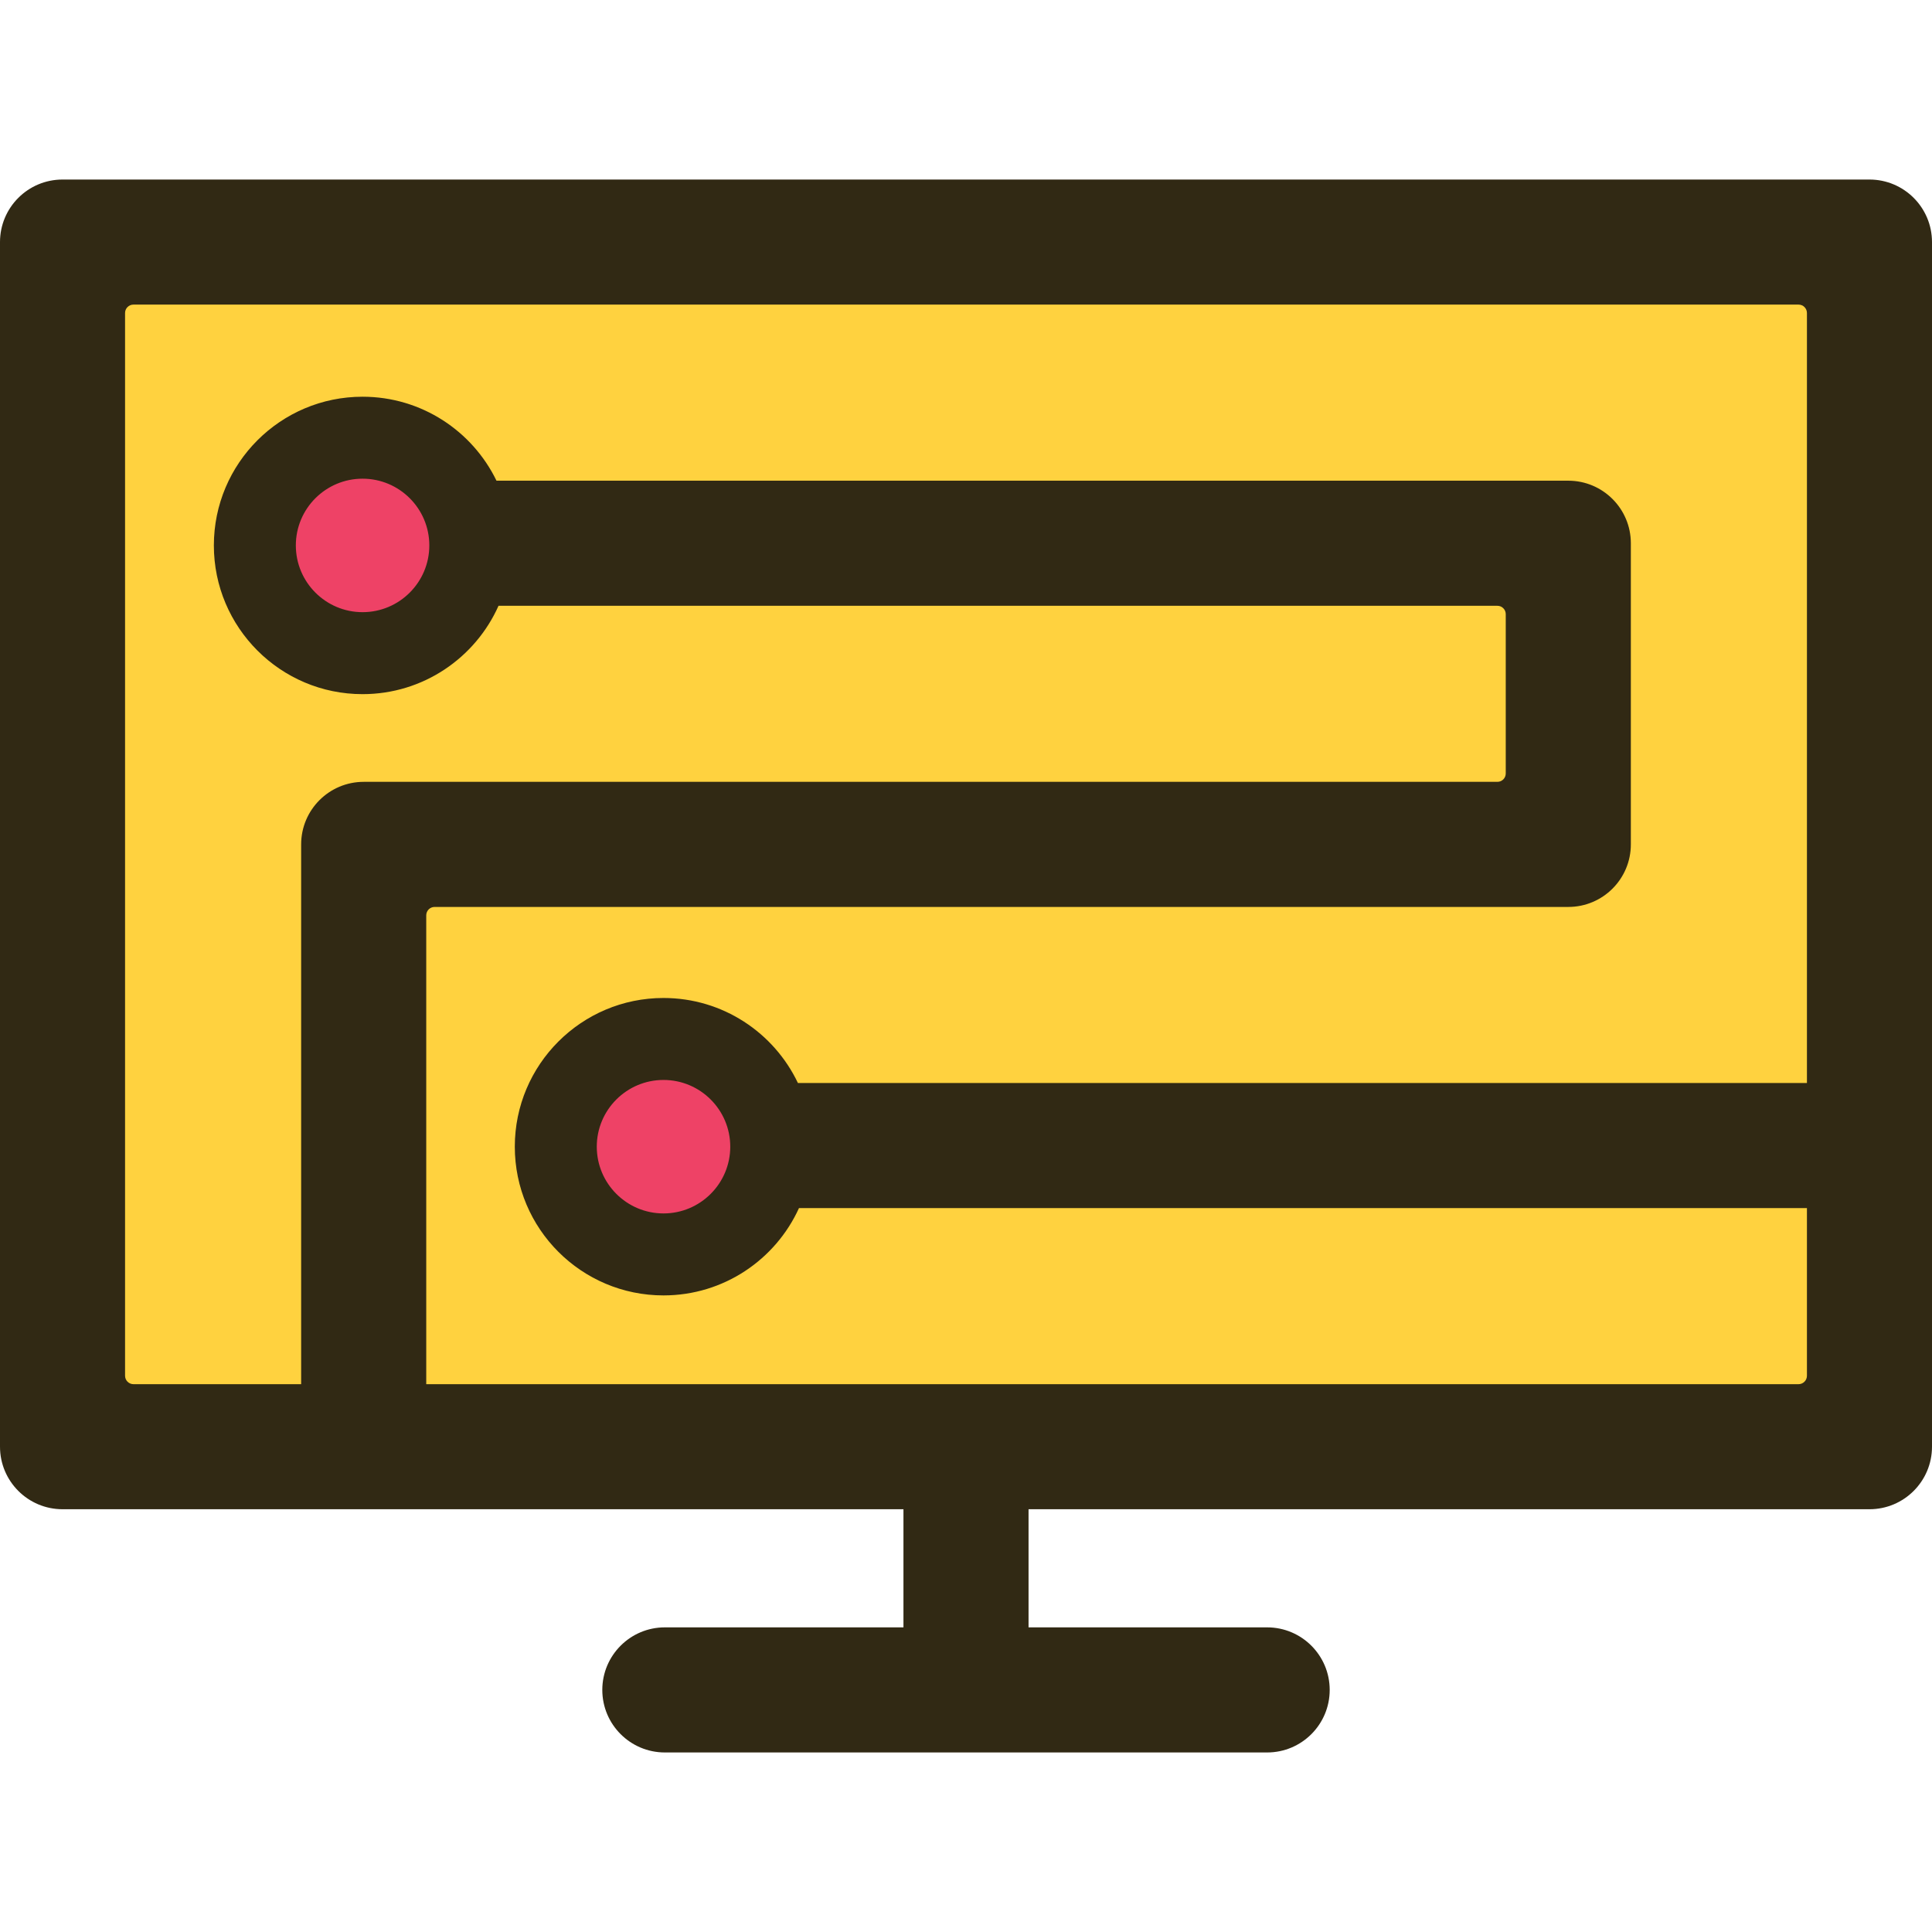 <?xml version="1.0" encoding="UTF-8" standalone="no"?><!DOCTYPE svg PUBLIC "-//W3C//DTD SVG 1.1//EN" "http://www.w3.org/Graphics/SVG/1.1/DTD/svg11.dtd"><svg width="100%" height="100%" viewBox="0 0 56 56" version="1.1" xmlns="http://www.w3.org/2000/svg" xmlns:xlink="http://www.w3.org/1999/xlink" xml:space="preserve" xmlns:serif="http://www.serif.com/" style="fill-rule:evenodd;clip-rule:evenodd;stroke-linejoin:round;stroke-miterlimit:2;"><g><g><rect x="1.985" y="6.702" width="51.513" height="34.884" style="fill:#ffd23f;"/></g><g><g><ellipse cx="10.509" cy="15.808" rx="2.064" ry="2.064" style="fill:#ee4266;"/></g><g><ellipse cx="19.232" cy="33.237" rx="2.064" ry="2.064" style="fill:#ee4266;"/></g></g><g><path d="M26.187,43.746l-24.374,0c-1.002,0 -1.813,-0.812 -1.813,-1.813l-0,-34.916c-0,-1.001 0.811,-1.813 1.813,-1.813l52.374,0c1.002,0 1.813,0.812 1.813,1.813l-0,34.916c-0,1.001 -0.811,1.813 -1.813,1.813l-24.374,0l-0,3.424l6.916,0c1.001,0 1.813,0.813 1.813,1.813c-0,1.001 -0.812,1.813 -1.813,1.813l-17.458,-0c-1.001,-0 -1.813,-0.812 -1.813,-1.813c0,-1 0.812,-1.813 1.813,-1.813l6.916,0l0,-3.424Zm-6.955,-12.443c-1.067,-0 -1.934,0.867 -1.934,1.934c-0,1.068 0.867,1.935 1.934,1.935c1.068,0 1.935,-0.867 1.935,-1.935c0,-1.067 -0.867,-1.934 -1.935,-1.934Zm-8.723,-17.428c-1.067,-0 -1.934,0.866 -1.934,1.934c-0,1.068 0.867,1.935 1.934,1.935c1.068,-0 1.935,-0.867 1.935,-1.935c0,-1.068 -0.867,-1.934 -1.935,-1.934Zm12.619,17.516l29.247,0l-0,-22.319c-0,-0.134 -0.109,-0.243 -0.243,-0.243l-48.264,0c-0.134,0 -0.243,0.109 -0.243,0.243l0,30.805c0,0.065 0.026,0.127 0.071,0.172c0.046,0.046 0.108,0.072 0.172,0.072l4.861,-0l0,-15.646c0,-1.001 0.812,-1.813 1.813,-1.813l32.861,0c0.064,0 0.126,-0.025 0.171,-0.071c0.046,-0.045 0.071,-0.107 0.071,-0.172l0,-4.618c0,-0.064 -0.025,-0.126 -0.071,-0.171c-0.045,-0.046 -0.107,-0.071 -0.171,-0.071l-28.953,-0c-0.672,1.508 -2.184,2.561 -3.941,2.561c-2.379,-0 -4.31,-1.932 -4.31,-4.311c-0,-2.379 1.931,-4.31 4.31,-4.31c1.707,-0 3.184,0.994 3.882,2.434l31.067,0c1.001,0 1.813,0.812 1.813,1.813l-0,8.729c-0,1.001 -0.812,1.813 -1.813,1.813l-32.861,-0c-0.134,-0 -0.242,0.108 -0.242,0.243l-0,13.59l39.777,-0c0.064,-0 0.126,-0.026 0.172,-0.072c0.045,-0.045 0.071,-0.107 0.071,-0.172l-0,-4.86l-29.216,-0c-0.678,1.492 -2.182,2.531 -3.927,2.531c-2.379,0 -4.31,-1.931 -4.31,-4.311c-0,-2.379 1.931,-4.31 4.31,-4.31c1.719,-0 3.204,1.008 3.896,2.464Z" style="fill:#312914;"/></g></g></svg>